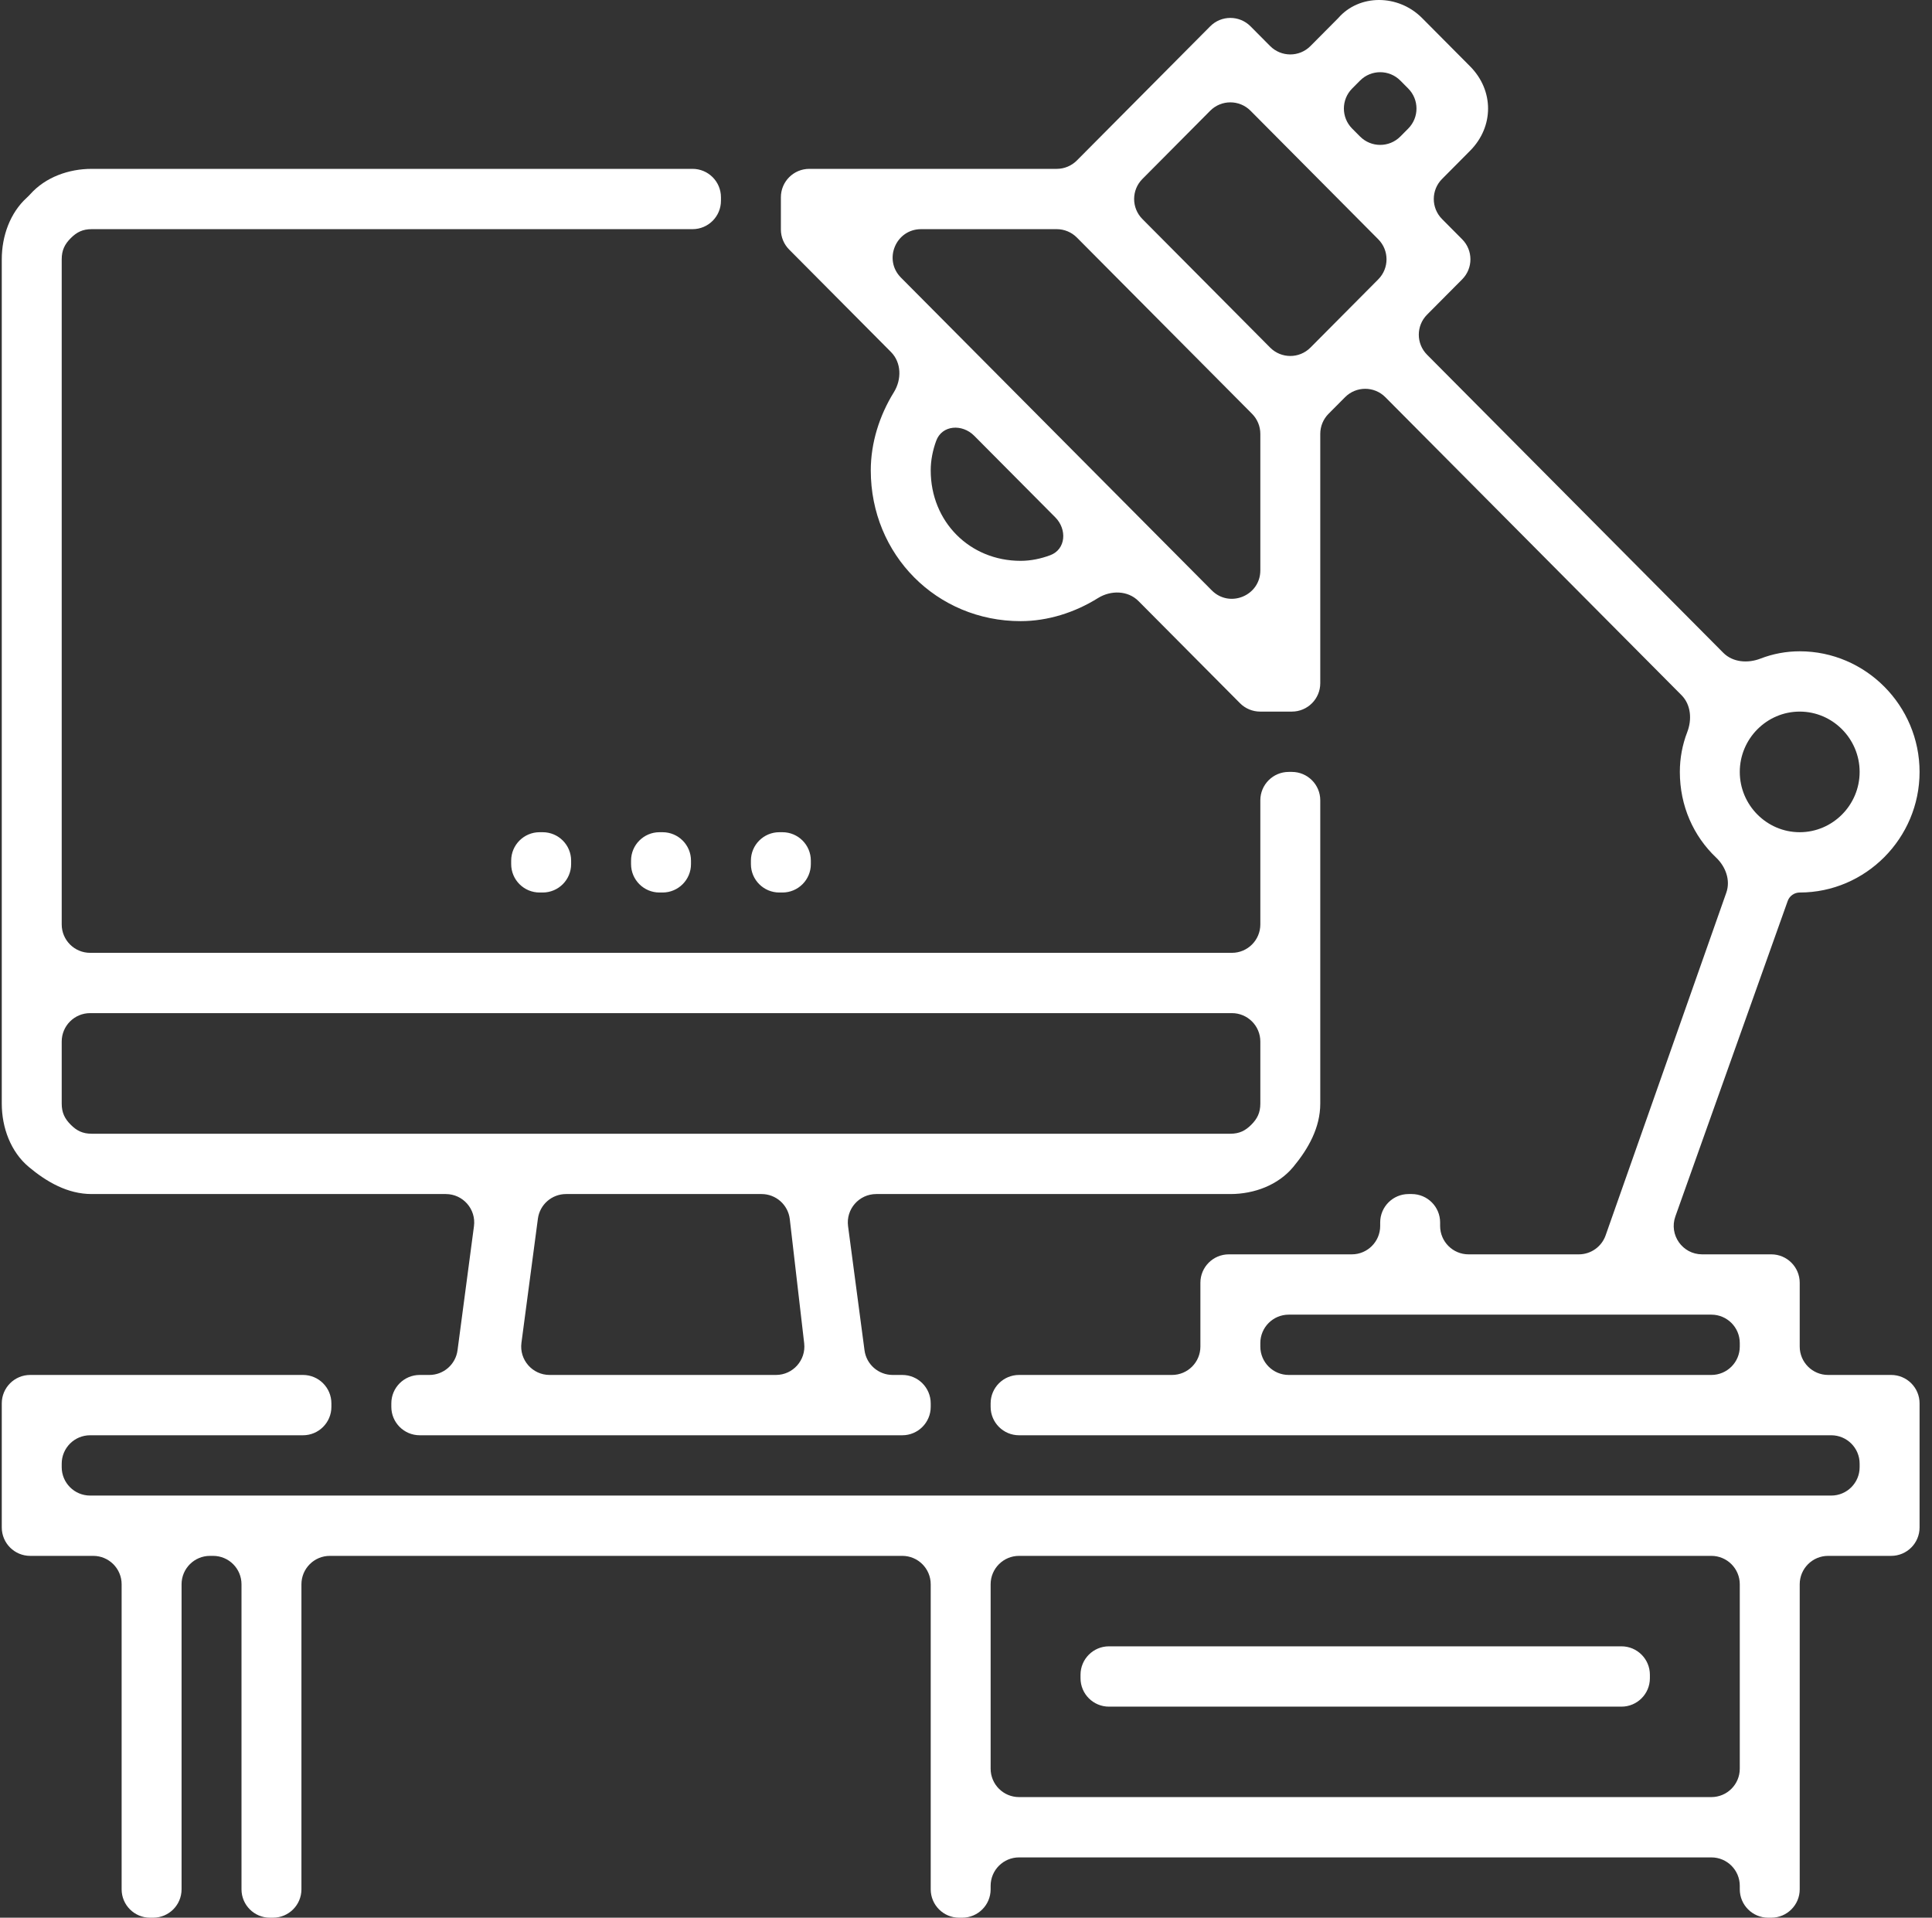 <svg width="136" height="135" viewBox="0 0 136 135" fill="none" xmlns="http://www.w3.org/2000/svg">
<rect x="0" y="0" width="136" height="135" fill="#333333" stroke="none"/>
<path d="M6.453 84.057H31.382C32.59 84.057 33.523 85.121 33.364 86.319L32.207 95.055C32.075 96.049 31.227 96.792 30.224 96.792H29.547C28.442 96.792 27.547 97.688 27.547 98.792V99.038C27.547 100.142 28.442 101.038 29.547 101.038H31.555H61.719H63.516C64.62 101.038 65.516 100.142 65.516 99.038V98.792C65.516 97.688 64.62 96.792 63.516 96.792H62.838C61.835 96.792 60.987 96.049 60.856 95.055L59.698 86.319C59.539 85.121 60.472 84.057 61.681 84.057H86.609C88.297 84.057 89.984 83.42 91.039 82.146C92.094 80.873 92.938 79.387 92.938 77.689V71.321V67.076V56.34C92.938 55.235 92.042 54.34 90.938 54.34H90.719C89.614 54.34 88.719 55.235 88.719 56.34V65.076C88.719 66.18 87.823 67.076 86.719 67.076H6.344C5.239 67.076 4.344 66.18 4.344 65.076V18.255C4.344 17.618 4.555 17.193 4.977 16.769C5.398 16.344 5.82 16.132 6.453 16.132H48.75C49.855 16.132 50.75 15.237 50.75 14.132V13.887C50.75 12.782 49.855 11.887 48.75 11.887H6.453C4.828 11.887 3.202 12.478 2.142 13.659C2.061 13.749 1.976 13.835 1.886 13.917C0.712 14.983 0.125 16.619 0.125 18.255V67.076V71.321V77.689C0.125 79.387 0.758 81.085 2.023 82.146C3.289 83.207 4.766 84.057 6.453 84.057ZM56.609 94.562C56.746 95.75 55.818 96.792 54.622 96.792H38.689C37.48 96.792 36.547 95.728 36.706 94.53L37.864 85.794C37.995 84.8 38.843 84.057 39.846 84.057H53.609C54.625 84.057 55.479 84.818 55.596 85.826L56.609 94.562ZM86.719 71.321C87.823 71.321 88.719 72.216 88.719 73.321V77.689C88.719 78.326 88.508 78.75 88.086 79.174C87.664 79.599 87.242 79.811 86.609 79.811H58.977H34.086H6.453C5.82 79.811 5.398 79.599 4.977 79.174C4.555 78.75 4.344 78.326 4.344 77.689V73.321C4.344 72.216 5.239 71.321 6.344 71.321H86.719ZM37.984 62.83C36.88 62.83 35.984 61.935 35.984 60.83V60.585C35.984 59.48 36.88 58.585 37.984 58.585H38.203C39.308 58.585 40.203 59.48 40.203 60.585V60.83C40.203 61.935 39.308 62.83 38.203 62.83H37.984ZM46.422 62.83C45.317 62.83 44.422 61.935 44.422 60.83V60.585C44.422 59.48 45.317 58.585 46.422 58.585H46.641C47.745 58.585 48.641 59.48 48.641 60.585V60.83C48.641 61.935 47.745 62.83 46.641 62.83H46.422ZM57.078 60.83C57.078 61.935 56.183 62.83 55.078 62.83H54.859C53.755 62.83 52.859 61.935 52.859 60.83V60.585C52.859 59.48 53.755 58.585 54.859 58.585H55.078C56.183 58.585 57.078 59.48 57.078 60.585V60.83ZM126.688 90.302C126.688 89.197 125.792 88.302 124.688 88.302H119.82C118.437 88.302 117.472 86.933 117.935 85.631L125.842 63.426C125.97 63.069 126.308 62.83 126.688 62.83C131.328 62.83 135.125 59.009 135.125 54.34C135.125 49.67 131.328 45.849 126.688 45.849C125.75 45.849 124.813 46.02 123.929 46.362C123.036 46.708 121.981 46.632 121.306 45.953L100.456 24.971C99.68 24.191 99.68 22.932 100.456 22.151L102.927 19.665C103.702 18.884 103.702 17.625 102.927 16.845L101.51 15.419C100.735 14.639 100.735 13.38 101.51 12.6L103.484 10.613C104.328 9.764 104.75 8.703 104.75 7.642C104.75 6.58 104.328 5.519 103.484 4.67L100.109 1.274C98.422 -0.425 95.68 -0.425 94.203 1.274L92.247 3.242C91.465 4.029 90.192 4.029 89.409 3.242L88.028 1.852C87.246 1.065 85.973 1.065 85.191 1.852L75.805 11.297C75.43 11.674 74.919 11.887 74.387 11.887H56.969C55.864 11.887 54.969 12.782 54.969 13.887V16.156C54.969 16.685 55.178 17.191 55.55 17.566L62.718 24.779C63.461 25.527 63.478 26.715 62.923 27.611C61.9 29.262 61.297 31.188 61.297 33.113C61.297 39.057 65.938 43.726 71.844 43.726C73.749 43.726 75.653 43.125 77.288 42.104C78.191 41.541 79.392 41.559 80.142 42.313L87.288 49.504C87.664 49.882 88.174 50.094 88.707 50.094H90.938C92.042 50.094 92.938 49.199 92.938 48.094V30.542C92.938 30.014 93.147 29.507 93.519 29.132L94.683 27.961C95.465 27.174 96.738 27.174 97.52 27.961L118.367 48.938C119.036 49.611 119.112 50.654 118.77 51.539C118.423 52.436 118.25 53.388 118.25 54.34C118.25 56.737 119.211 58.859 120.801 60.369C121.474 61.008 121.829 61.963 121.521 62.839L113.025 86.966C112.743 87.766 111.987 88.302 111.139 88.302H103.375C102.27 88.302 101.375 87.406 101.375 86.302V86.057C101.375 84.952 100.48 84.057 99.375 84.057H99.156C98.052 84.057 97.156 84.952 97.156 86.057V86.302C97.156 87.406 96.261 88.302 95.156 88.302H86.5C85.395 88.302 84.5 89.197 84.5 90.302V94.792C84.5 95.897 83.605 96.792 82.5 96.792H71.734C70.63 96.792 69.734 97.688 69.734 98.792V99.038C69.734 100.142 70.63 101.038 71.734 101.038H128.906C130.011 101.038 130.906 101.933 130.906 103.038V103.283C130.906 104.388 130.011 105.283 128.906 105.283H6.344C5.239 105.283 4.344 104.388 4.344 103.283V103.038C4.344 101.933 5.239 101.038 6.344 101.038H21.328C22.433 101.038 23.328 100.142 23.328 99.038V98.792C23.328 97.688 22.433 96.792 21.328 96.792H2.125C1.02 96.792 0.125 97.688 0.125 98.792V107.528C0.125 108.633 1.02 109.528 2.125 109.528H6.562C7.667 109.528 8.562 110.424 8.562 111.528V133C8.562 134.105 9.458 135 10.562 135H10.781C11.886 135 12.781 134.105 12.781 133V111.528C12.781 110.424 13.677 109.528 14.781 109.528H15C16.105 109.528 17 110.424 17 111.528V133C17 134.105 17.895 135 19 135H19.219C20.323 135 21.219 134.105 21.219 133V111.528C21.219 110.424 22.114 109.528 23.219 109.528H63.516C64.62 109.528 65.516 110.424 65.516 111.528V133C65.516 134.105 66.411 135 67.516 135H67.734C68.839 135 69.734 134.105 69.734 133V132.755C69.734 131.65 70.63 130.755 71.734 130.755H120.469C121.573 130.755 122.469 131.65 122.469 132.755V133C122.469 134.105 123.364 135 124.469 135H124.688C125.792 135 126.688 134.105 126.688 133V111.528C126.688 110.424 127.583 109.528 128.688 109.528H133.125C134.23 109.528 135.125 108.633 135.125 107.528V98.792C135.125 97.688 134.23 96.792 133.125 96.792H128.688C127.583 96.792 126.688 95.897 126.688 94.792V90.302ZM95.738 5.673C96.52 4.886 97.793 4.886 98.575 5.673L99.13 6.232C99.905 7.012 99.905 8.271 99.13 9.051L98.575 9.61C97.793 10.397 96.52 10.397 95.738 9.61L95.182 9.051C94.407 8.271 94.407 7.012 95.182 6.232L95.738 5.673ZM85.191 7.795C85.973 7.009 87.246 7.009 88.028 7.795L97.021 16.845C97.796 17.625 97.796 18.884 97.021 19.665L92.247 24.469C91.465 25.256 90.192 25.256 89.409 24.469L80.417 15.419C79.641 14.639 79.641 13.38 80.417 12.6L85.191 7.795ZM71.844 39.481C68.258 39.481 65.516 36.722 65.516 33.113C65.516 32.405 65.659 31.697 65.901 31.035C66.311 29.911 67.733 29.826 68.577 30.675L74.286 36.42C75.123 37.262 75.04 38.671 73.928 39.086C73.265 39.334 72.554 39.481 71.844 39.481ZM63.42 19.542C62.166 18.28 63.06 16.132 64.838 16.132H74.387C74.919 16.132 75.43 16.345 75.805 16.722L88.137 29.132C88.51 29.507 88.719 30.014 88.719 30.542V40.15C88.719 41.935 86.558 42.826 85.3 41.56L63.42 19.542ZM130.906 54.34C130.906 56.675 129.008 58.585 126.688 58.585C124.367 58.585 122.469 56.675 122.469 54.34C122.469 52.005 124.367 50.094 126.688 50.094C129.008 50.094 130.906 52.005 130.906 54.34ZM122.469 124.509C122.469 125.614 121.573 126.509 120.469 126.509H71.734C70.63 126.509 69.734 125.614 69.734 124.509V111.528C69.734 110.424 70.63 109.528 71.734 109.528H120.469C121.573 109.528 122.469 110.424 122.469 111.528V124.509ZM88.719 94.547C88.719 93.443 89.614 92.547 90.719 92.547H120.469C121.573 92.547 122.469 93.443 122.469 94.547V94.792C122.469 95.897 121.573 96.792 120.469 96.792H90.719C89.614 96.792 88.719 95.897 88.719 94.792V94.547ZM78.062 120.142C76.958 120.142 76.062 119.246 76.062 118.142V117.896C76.062 116.792 76.958 115.896 78.062 115.896H114.141C115.245 115.896 116.141 116.792 116.141 117.896V118.142C116.141 119.246 115.245 120.142 114.141 120.142H78.062Z" fill="white"/>
</svg>
